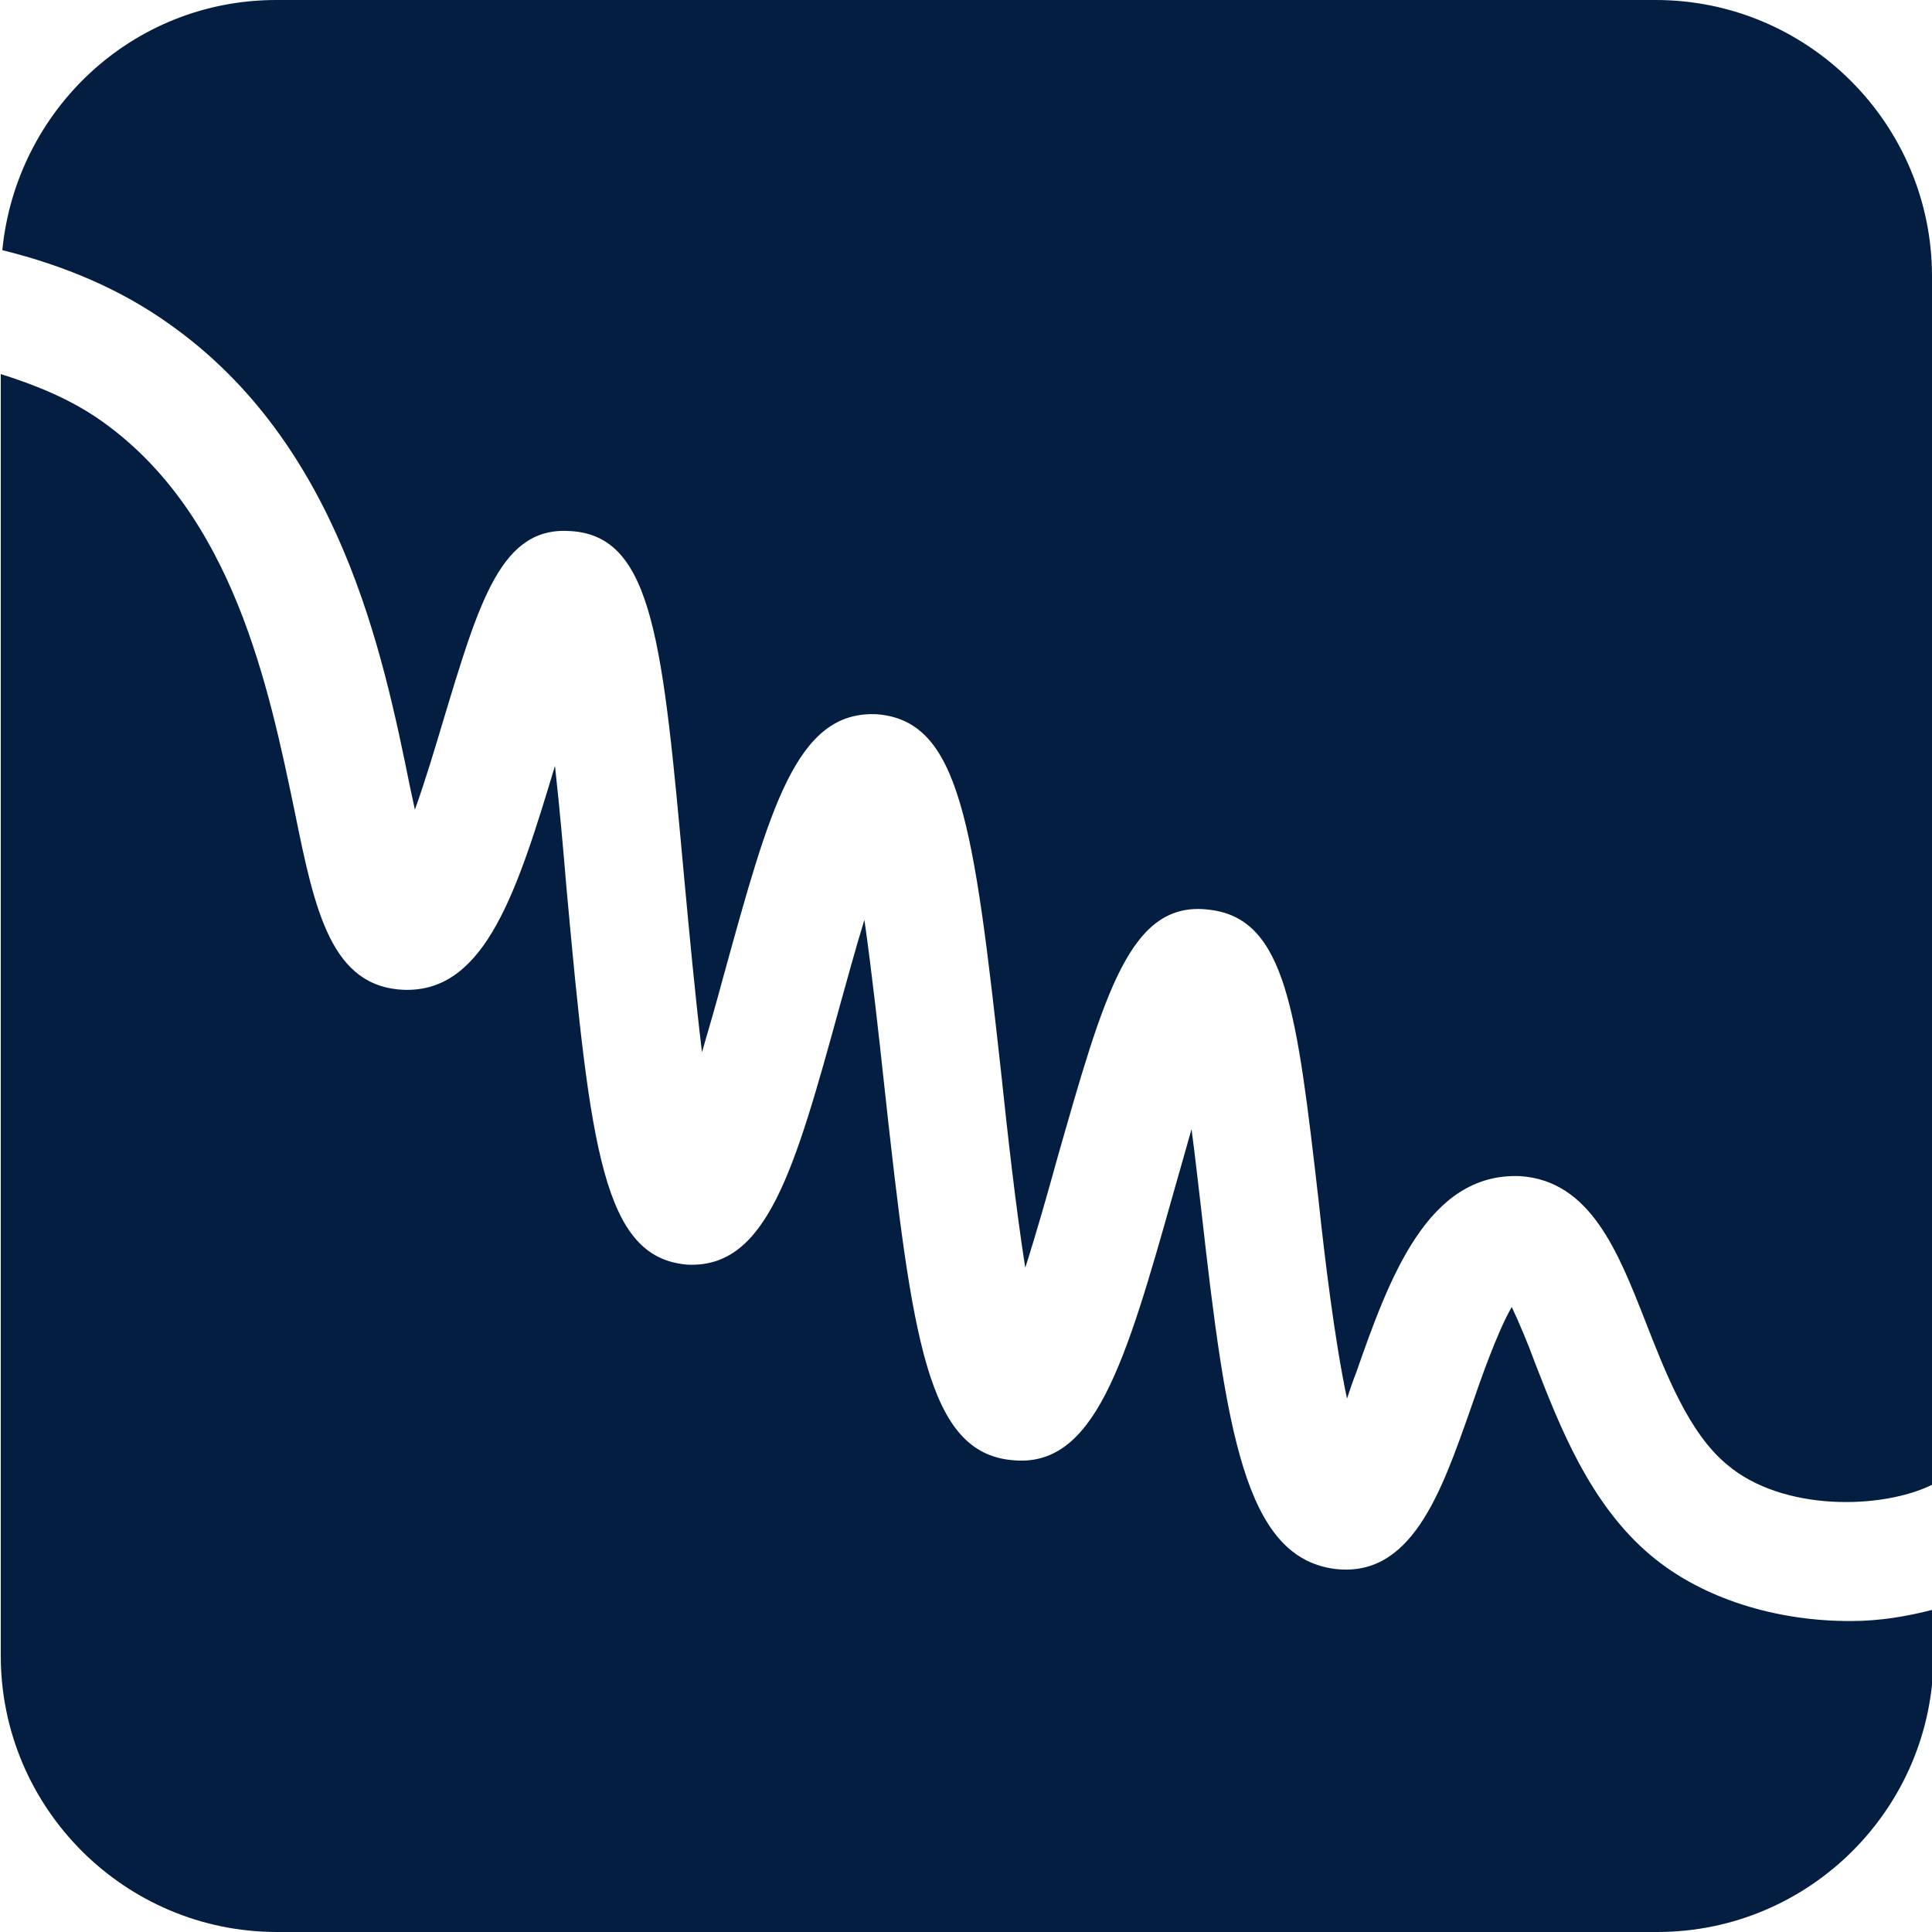 <?xml version="1.0" encoding="UTF-8"?>
<svg id="Layer_2" data-name="Layer 2" xmlns="http://www.w3.org/2000/svg" viewBox="0 0 25.1 25.1">
  <defs>
    <style>
      .cls-1 {
        fill: #041e42;
        stroke-width: 0px;
      }
    </style>
  </defs>
  <g id="Layer_1-2" data-name="Layer 1">
    <g>
      <path class="cls-1" d="M2.2,4.21c2.21,1.56,2.77,4.25,3.13,6.03.02.09.04.18.06.28.14-.39.27-.83.36-1.13.48-1.59.76-2.56,1.67-2.49,1.07.07,1.19,1.46,1.47,4.52.06.64.14,1.51.23,2.25.1-.34.2-.69.28-.99.6-2.17.94-3.46,2-3.4,1.07.09,1.25,1.42,1.61,4.69.08.76.19,1.74.31,2.5.15-.47.3-1,.41-1.4.62-2.17.95-3.39,1.99-3.25.99.12,1.13,1.34,1.41,3.77.08.75.21,1.83.37,2.58.04-.12.08-.24.12-.34.43-1.23.93-2.6,2.13-2.55.91.06,1.27.98,1.62,1.87.27.69.57,1.47,1.07,1.88.72.61,2.01.58,2.66.26V3.59c0-1.98-1.61-3.59-3.59-3.59H3.59C1.72,0,.21,1.43.03,3.25c.81.2,1.54.51,2.17.96Z"/>
      <path class="cls-1" d="M24.03,21.06c-.94,0-1.9-.28-2.58-.85-.8-.67-1.19-1.69-1.51-2.51-.08-.22-.2-.51-.3-.72-.19.33-.41.96-.54,1.34-.38,1.08-.77,2.2-1.78,2.06-1.15-.17-1.39-1.79-1.71-4.63-.04-.33-.08-.71-.13-1.08-.08.28-.16.57-.23.81-.63,2.24-1.03,3.6-2.1,3.49-1.1-.1-1.3-1.56-1.66-4.85-.07-.65-.16-1.47-.26-2.17-.12.39-.23.8-.32,1.12-.59,2.15-.95,3.41-1.98,3.36-1.09-.09-1.26-1.48-1.57-4.89-.04-.48-.09-1.05-.15-1.59-.49,1.63-.9,2.91-1.92,2.91-.01,0-.02,0-.03,0-.96-.03-1.17-1.03-1.43-2.31-.34-1.63-.8-3.87-2.51-5.08-.38-.27-.83-.46-1.31-.61v16.65c0,1.98,1.61,3.59,3.59,3.59h17.93c1.98,0,3.59-1.61,3.59-3.59v-.6c-.34.09-.7.15-1.07.15Z"/>
    </g>
  </g>
</svg>